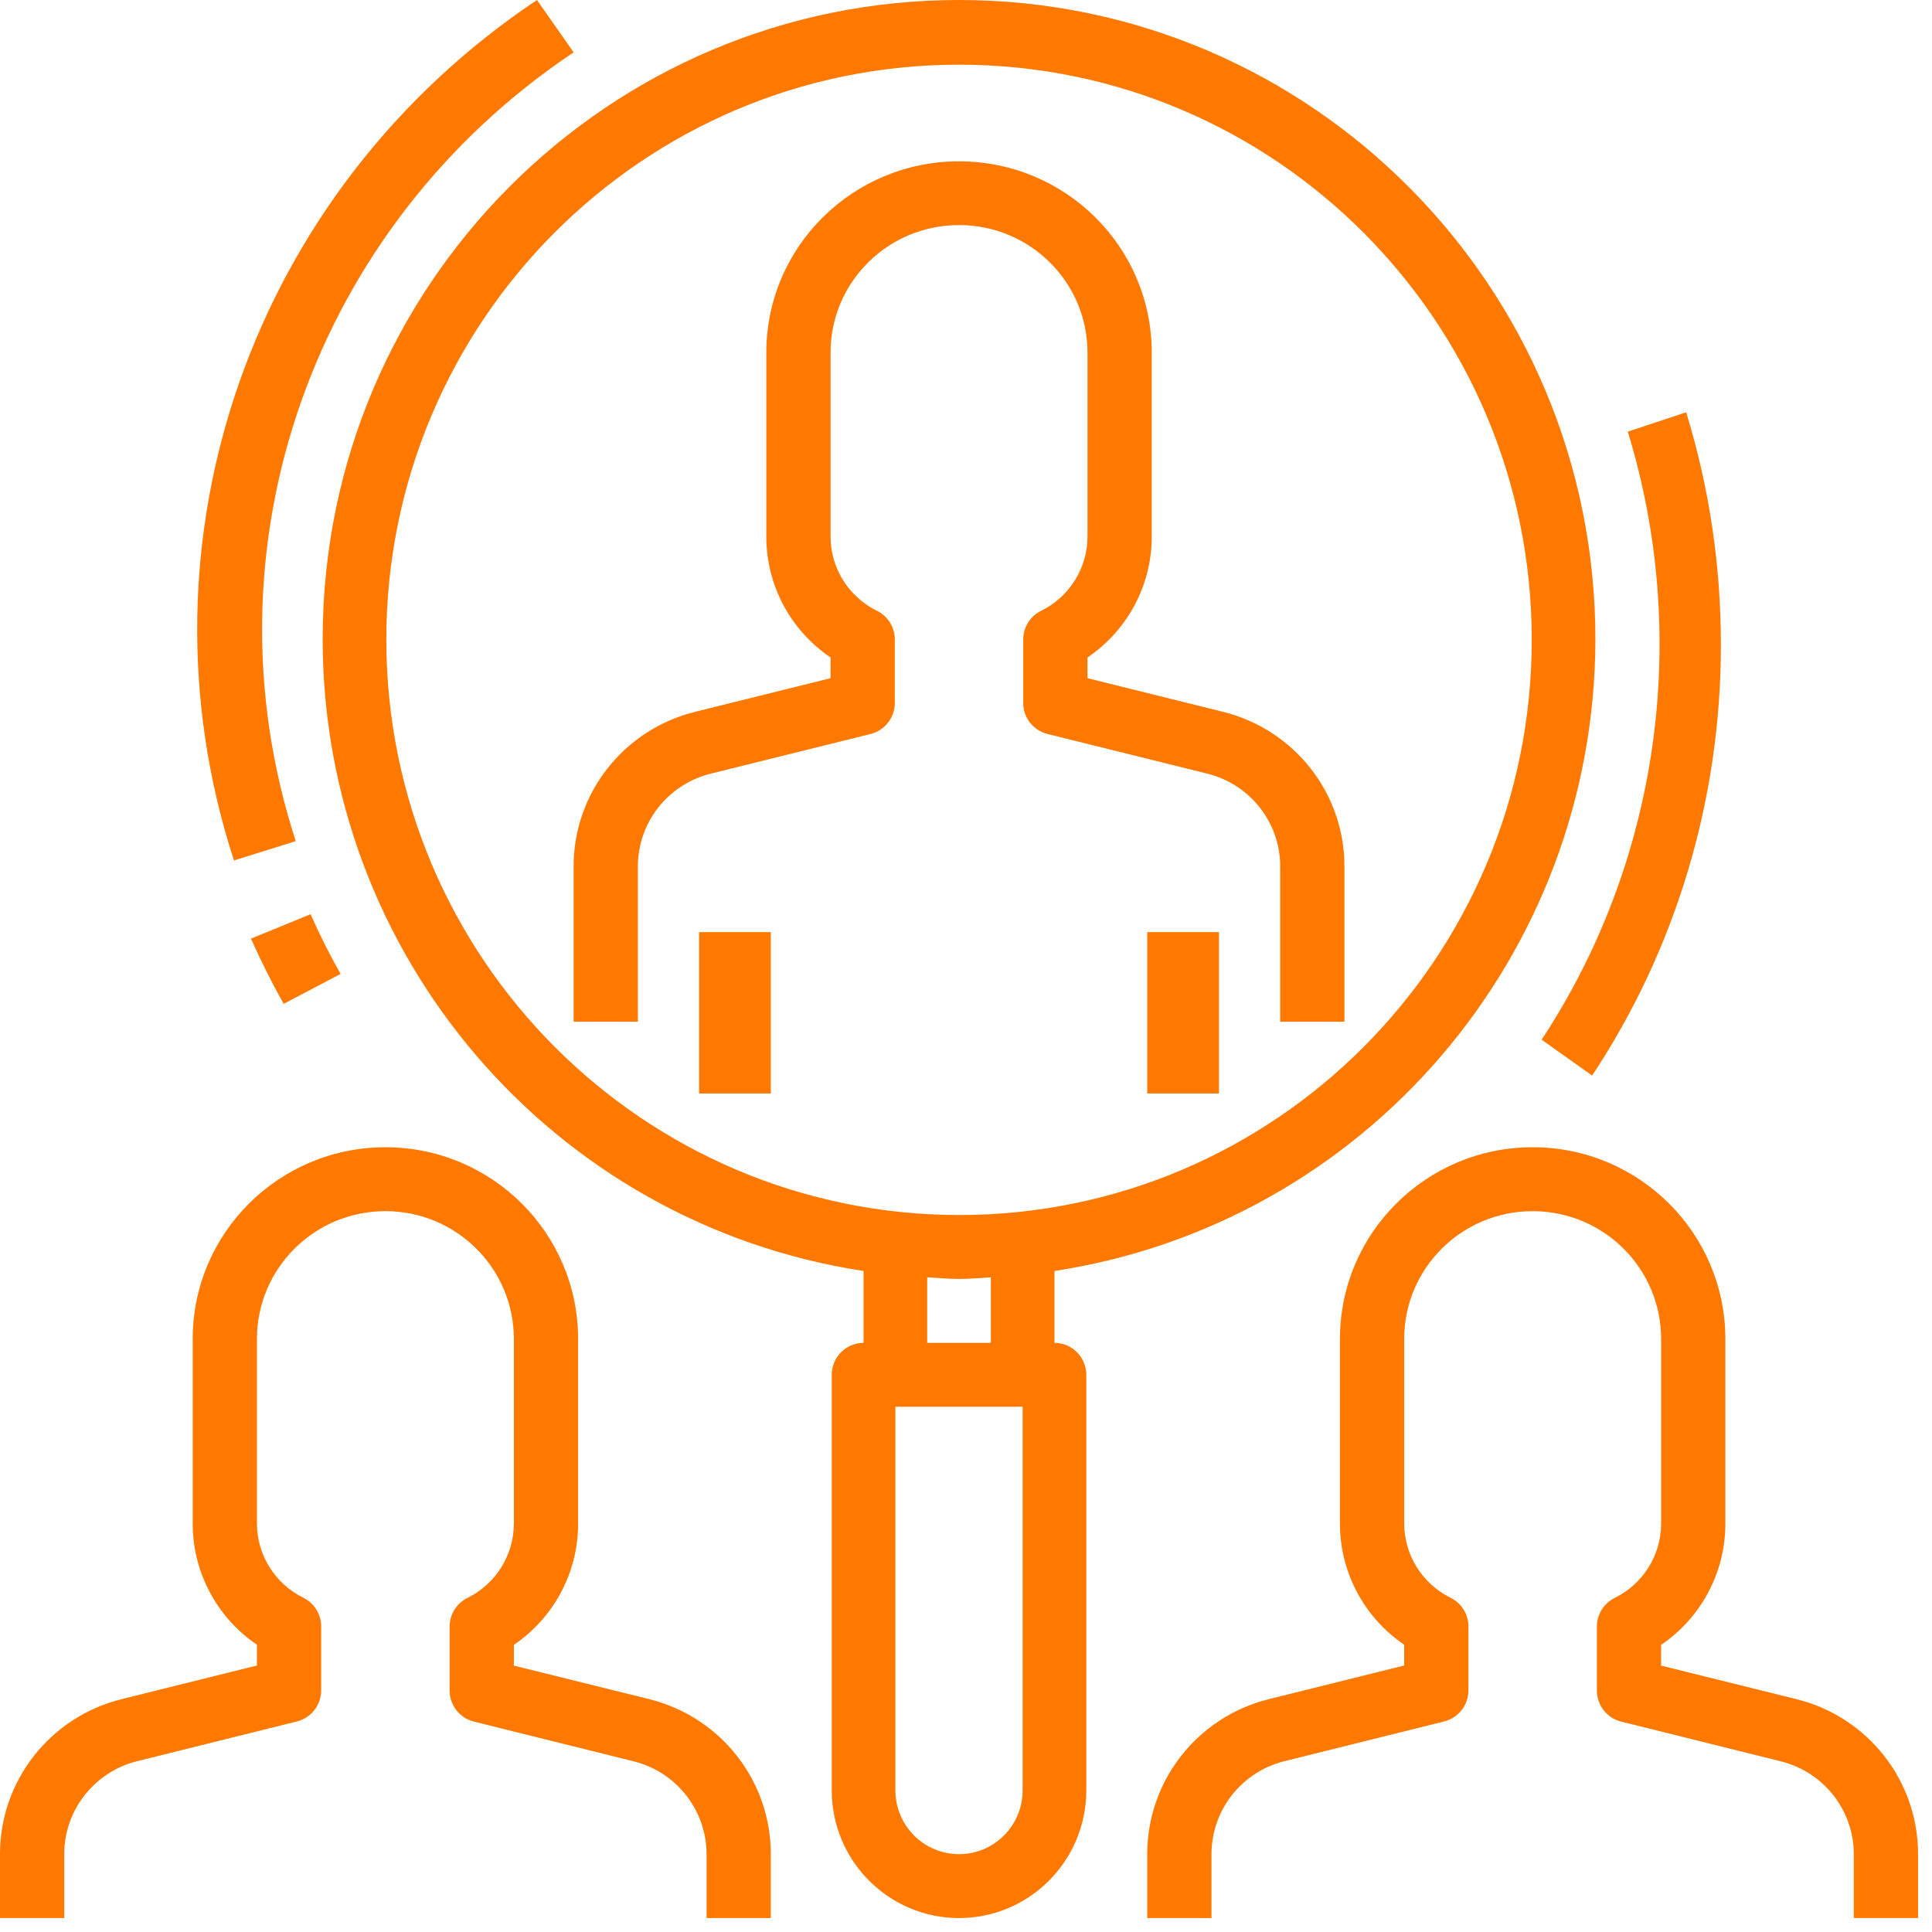 <?xml version="1.0" encoding="UTF-8"?>
<svg width="97px" height="97px" viewBox="0 0 97 97" version="1.1" xmlns="http://www.w3.org/2000/svg" xmlns:xlink="http://www.w3.org/1999/xlink">
    <!-- Generator: Sketch 62 (91390) - https://sketch.com -->
    <title>002-research@2x</title>
    <desc>Created with Sketch.</desc>
    <g id="Jobfind" stroke="none" stroke-width="1" fill="none" fill-rule="evenodd">
        <g id="HR-corner-home" transform="translate(-279, -1115)" fill="#FF7900" fill-rule="nonzero">
            <g id="002-research" transform="translate(279, 1115)">
                <path d="M86.4,32.35 C86.403,28.397 85.815,24.467 84.658,20.7 L81.726,21.671 C84.892,31.995 83.296,43.256 77.4,52.2 L79.936,54 C84.16,47.631 86.414,40.08 86.4,32.35 L86.4,32.35 Z" id="Path"></path>
                <path d="M28.8,2.629 L26.96,0 C12.689,9.537 6.505,27.095 11.746,43.2 L14.849,42.231 C10.047,27.468 15.717,11.373 28.8,2.629 Z" id="Path"></path>
                <path d="M17.1,48.898 C16.545,47.92 16.04,46.912 15.594,45.9 L12.6,47.126 C13.088,48.224 13.641,49.332 14.244,50.4 L17.1,48.898 Z" id="Path"></path>
                <path d="M44.033,30.668 C42.598,29.964 41.693,28.51 41.7,26.923 L41.7,17.7 C41.7,14.165 44.588,11.3 48.15,11.3 C51.712,11.3 54.6,14.165 54.6,17.7 L54.6,26.923 C54.606,28.51 53.702,29.964 52.267,30.668 C51.72,30.939 51.375,31.494 51.375,32.1 L51.375,35.3 C51.375,36.034 51.878,36.674 52.595,36.852 L60.611,38.841 C62.764,39.375 64.275,41.295 64.275,43.497 L64.275,51.3 L67.5,51.3 L67.5,43.497 C67.504,39.825 64.985,36.623 61.394,35.736 L54.6,34.05 L54.6,33.011 C56.624,31.639 57.832,29.362 57.825,26.931 L57.825,17.7 C57.825,12.398 53.493,8.1 48.15,8.1 C42.807,8.1 38.475,12.398 38.475,17.7 L38.475,26.923 C38.466,29.357 39.674,31.638 41.7,33.011 L41.7,34.05 L34.908,35.736 C31.317,36.622 28.796,39.824 28.8,43.497 L28.8,51.3 L32.025,51.3 L32.025,43.497 C32.025,41.295 33.536,39.375 35.689,38.841 L43.705,36.852 C44.422,36.674 44.925,36.034 44.925,35.3 L44.925,32.1 C44.925,31.494 44.58,30.939 44.033,30.668 Z" id="Path"></path>
                <polygon id="Path" points="35.1 46.8 38.7 46.8 38.7 54.9 35.1 54.9"></polygon>
                <polygon id="Path" points="57.6 46.8 61.2 46.8 61.2 54.9 57.6 54.9"></polygon>
                <path d="M3.225,93.092 C3.225,90.883 4.736,88.959 6.889,88.423 L14.905,86.429 C15.622,86.25 16.125,85.608 16.125,84.873 L16.125,81.664 C16.128,81.053 15.783,80.493 15.233,80.22 C13.801,79.516 12.897,78.062 12.9,76.472 L12.9,67.226 C12.9,63.682 15.788,60.808 19.35,60.808 C22.912,60.808 25.8,63.682 25.8,67.226 L25.8,76.472 C25.806,78.065 24.902,79.522 23.467,80.228 C22.917,80.501 22.572,81.061 22.575,81.672 L22.575,84.881 C22.575,85.616 23.078,86.258 23.795,86.437 L31.811,88.431 C33.961,88.966 35.471,90.886 35.475,93.092 L35.475,96.3 L38.7,96.3 L38.7,93.092 C38.704,89.409 36.185,86.199 32.594,85.309 L25.8,83.626 L25.8,82.584 C27.824,81.208 29.032,78.925 29.025,76.487 L29.025,67.226 C29.025,61.909 24.693,57.6 19.35,57.6 C14.007,57.6 9.675,61.91 9.675,67.226 L9.675,76.472 C9.666,78.914 10.874,81.2 12.9,82.577 L12.9,83.62 L6.108,85.309 C2.517,86.198 -0.004,89.409 0,93.092 L0,96.3 L3.225,96.3 L3.225,93.092 L3.225,93.092 Z" id="Path"></path>
                <path d="M90.194,85.309 L83.4,83.626 L83.4,82.584 C85.424,81.208 86.632,78.925 86.625,76.488 L86.625,67.226 C86.625,61.91 82.293,57.6 76.95,57.6 C71.607,57.6 67.275,61.91 67.275,67.226 L67.275,76.473 C67.266,78.914 68.474,81.2 70.5,82.577 L70.5,83.62 L63.708,85.309 C60.117,86.198 57.596,89.409 57.6,93.092 L57.6,96.3 L60.825,96.3 L60.825,93.092 C60.825,90.883 62.336,88.959 64.489,88.423 L72.505,86.429 C73.222,86.251 73.725,85.608 73.725,84.873 L73.725,81.665 C73.729,81.053 73.383,80.494 72.833,80.22 C71.401,79.516 70.497,78.063 70.5,76.473 L70.5,67.226 C70.5,63.682 73.388,60.809 76.95,60.809 C80.512,60.809 83.4,63.682 83.4,67.226 L83.4,76.473 C83.407,78.066 82.502,79.522 81.067,80.228 C80.517,80.502 80.172,81.062 80.175,81.672 L80.175,84.881 C80.175,85.616 80.678,86.259 81.396,86.437 L89.412,88.431 C91.561,88.967 93.071,90.886 93.075,93.092 L93.075,96.3 L96.3,96.3 L96.3,93.092 C96.304,89.41 93.785,86.199 90.194,85.309 L90.194,85.309 Z" id="Path"></path>
                <path d="M80.1,32.125 C80.12,14.404 65.833,0.021 48.188,2.36438862e-05 C30.542,-0.021 16.221,14.328 16.2,32.05 C16.181,47.927 27.727,61.43 43.357,63.812 L43.357,67.421 C42.475,67.421 41.759,68.14 41.759,69.026 L41.759,89.882 C41.759,93.427 44.621,96.3 48.15,96.3 C51.679,96.3 54.54,93.427 54.54,89.882 L54.54,69.026 C54.54,68.14 53.824,67.421 52.942,67.421 L52.942,63.812 C68.539,61.426 80.071,47.97 80.1,32.125 Z M19.395,32.125 C19.395,16.176 32.269,3.247 48.15,3.247 C64.03,3.247 76.904,16.176 76.904,32.125 C76.904,48.074 64.03,61.004 48.15,61.004 C32.276,60.985 19.413,48.067 19.395,32.125 Z M51.344,89.882 C51.344,91.654 49.914,93.092 48.15,93.092 C46.385,93.092 44.955,91.654 44.955,89.882 L44.955,70.63 L51.344,70.63 L51.344,89.882 Z M49.747,67.421 L46.552,67.421 L46.552,64.131 C47.084,64.158 47.61,64.213 48.15,64.213 C48.69,64.213 49.216,64.158 49.747,64.131 L49.747,67.421 Z" id="Shape"></path>
            </g>
        </g>
    </g>
</svg>